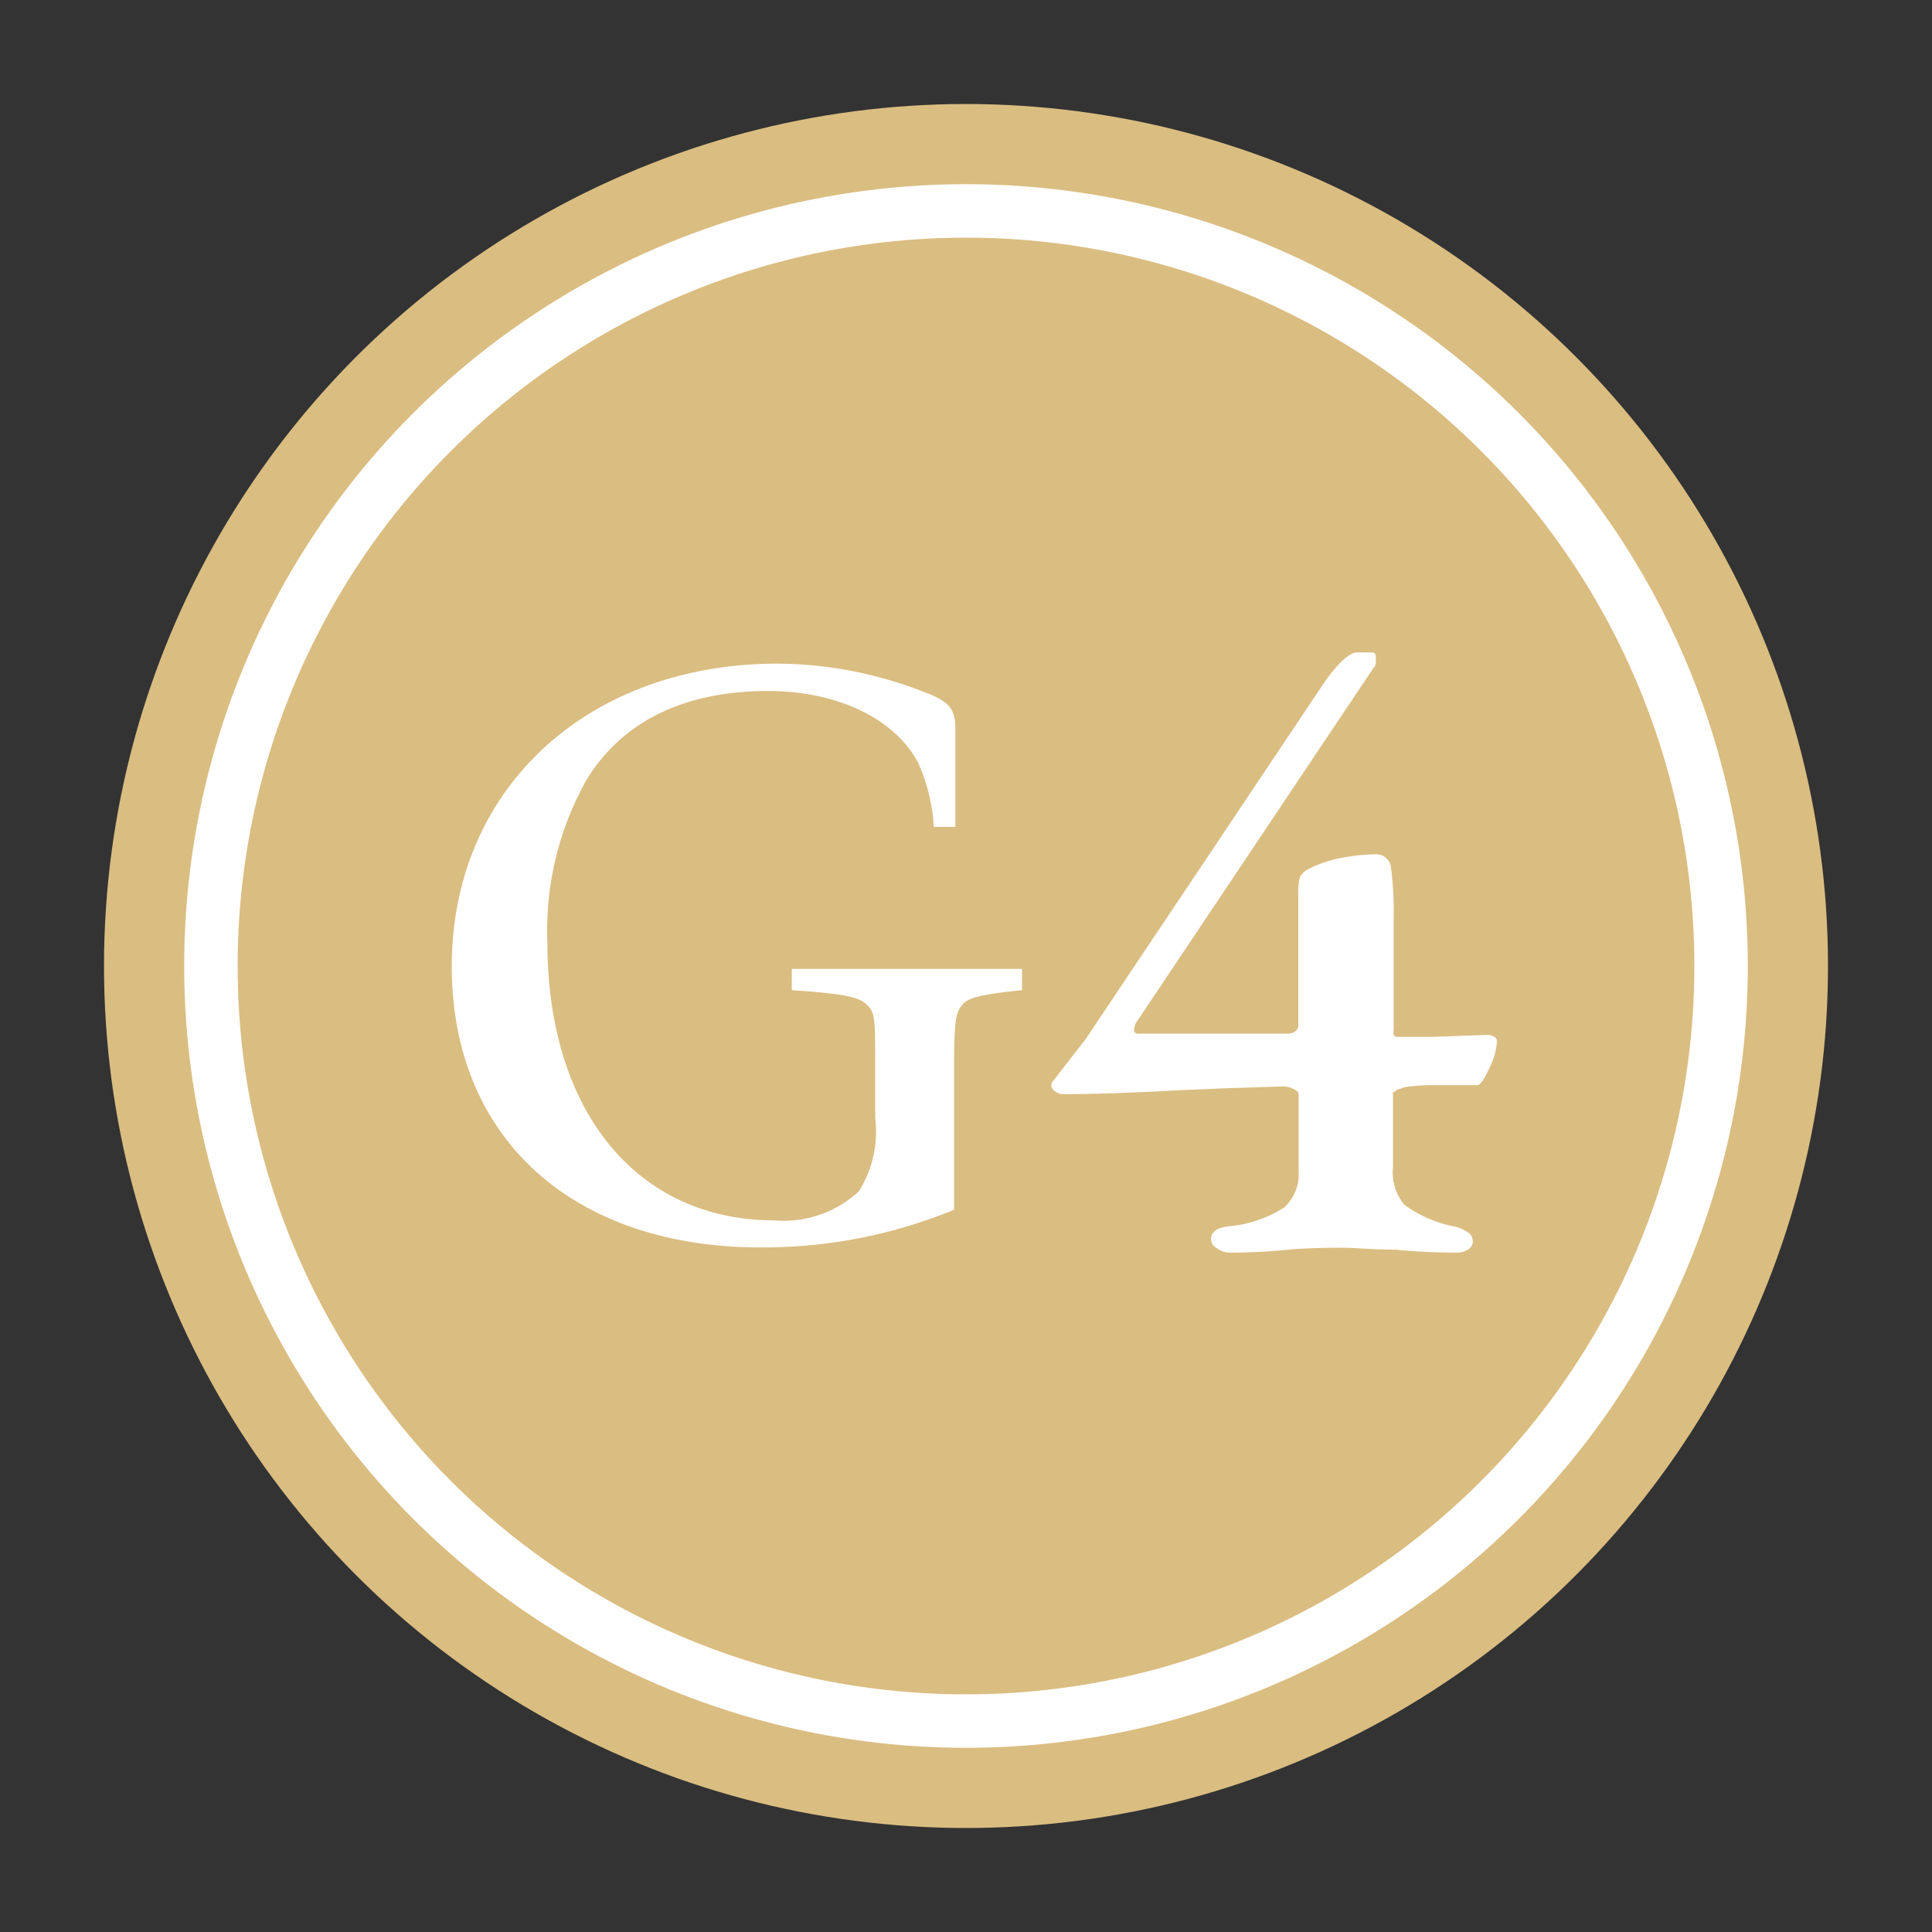 <svg xmlns="http://www.w3.org/2000/svg" width="60" height="60" viewBox="0 0 60 60">
  <rect x="0" y="0" width="60" height="60" fill="#333333" stroke="none"/>
  <title>g4</title>
  <g>
    <circle cx="30" cy="30" r="26.77" fill="#dabd81"/>
    <circle cx="30" cy="30" r="23.45" fill="none" stroke="#fff" stroke-miterlimit="10" stroke-width="1.66"/>
    <path d="M37.8,38.77a.33.33,0,0,1-.19-.29c0-.23.19-.36.58-.4a3.76,3.76,0,0,0,1.69-.58,1.41,1.41,0,0,0,.45-1.15V34c0-.08-.06-.14-.18-.19a.71.71,0,0,0-.29-.07L38,33.8l-1.4.06c-1.46.08-2.66.12-3.61.12a.4.4,0,0,1-.23-.09.23.23,0,0,1-.11-.2.28.28,0,0,1,.08-.15l1-1.29,7.42-11.09c.43-.6.77-.9,1-.9h.47c.07,0,.11.06.11.17s0,.26-.06.29L35.27,31.78c-.09.22-.06.32.09.32H40a.36.36,0,0,0,.22-.07.22.22,0,0,0,.1-.16v-4.1a1.85,1.85,0,0,1,.05-.53.63.63,0,0,1,.26-.25,3.84,3.84,0,0,1,1.1-.36,6,6,0,0,1,1-.1.46.46,0,0,1,.47.42,10.42,10.42,0,0,1,.08,1.57V32a.31.31,0,0,0,0,.13.12.12,0,0,0,.1.07c.3,0,.68,0,1.12,0l1.68-.06a.41.41,0,0,1,.23.06.15.15,0,0,1,.08.14,2.18,2.18,0,0,1-.24.84c-.16.34-.28.52-.36.52l-1.42,0a6.35,6.35,0,0,0-.83.06l-.24.08-.14.09v2.34a1.54,1.54,0,0,0,.36,1.15,3.87,3.87,0,0,0,1.55.67,1.21,1.21,0,0,1,.4.17.33.33,0,0,1,.17.29.29.29,0,0,1-.14.25.65.65,0,0,1-.35.1,17.94,17.94,0,0,1-1.9-.09c-.7,0-1.24-.06-1.65-.06s-1,0-1.7.06a17.29,17.29,0,0,1-1.88.09A.67.67,0,0,1,37.8,38.77Z" fill="#fff"/>
    <path d="M29.63,37.57a15.59,15.59,0,0,1-6,1.17c-5.86,0-9.6-3.41-9.6-8.73,0-5.5,4.2-9.4,10.13-9.4a12.64,12.64,0,0,1,4.51.87c.76.28,1,.5,1,1.14v3.06H29a5.64,5.64,0,0,0-.49-2c-.74-1.38-2.52-2.22-4.66-2.22-2.57,0-4.48.92-5.6,2.7A9.52,9.52,0,0,0,17,29.27c0,5.24,2.78,8.63,7.05,8.63A3.43,3.43,0,0,0,26.67,37a3.48,3.48,0,0,0,.51-2.29V33.21c0-1.6,0-1.75-.25-2s-.72-.35-2.34-.46v-.66h7.15v.66c-1.25.13-1.68.23-1.86.46s-.25.38-.25,2Z" fill="#fff"/>
  </g>
</svg>
